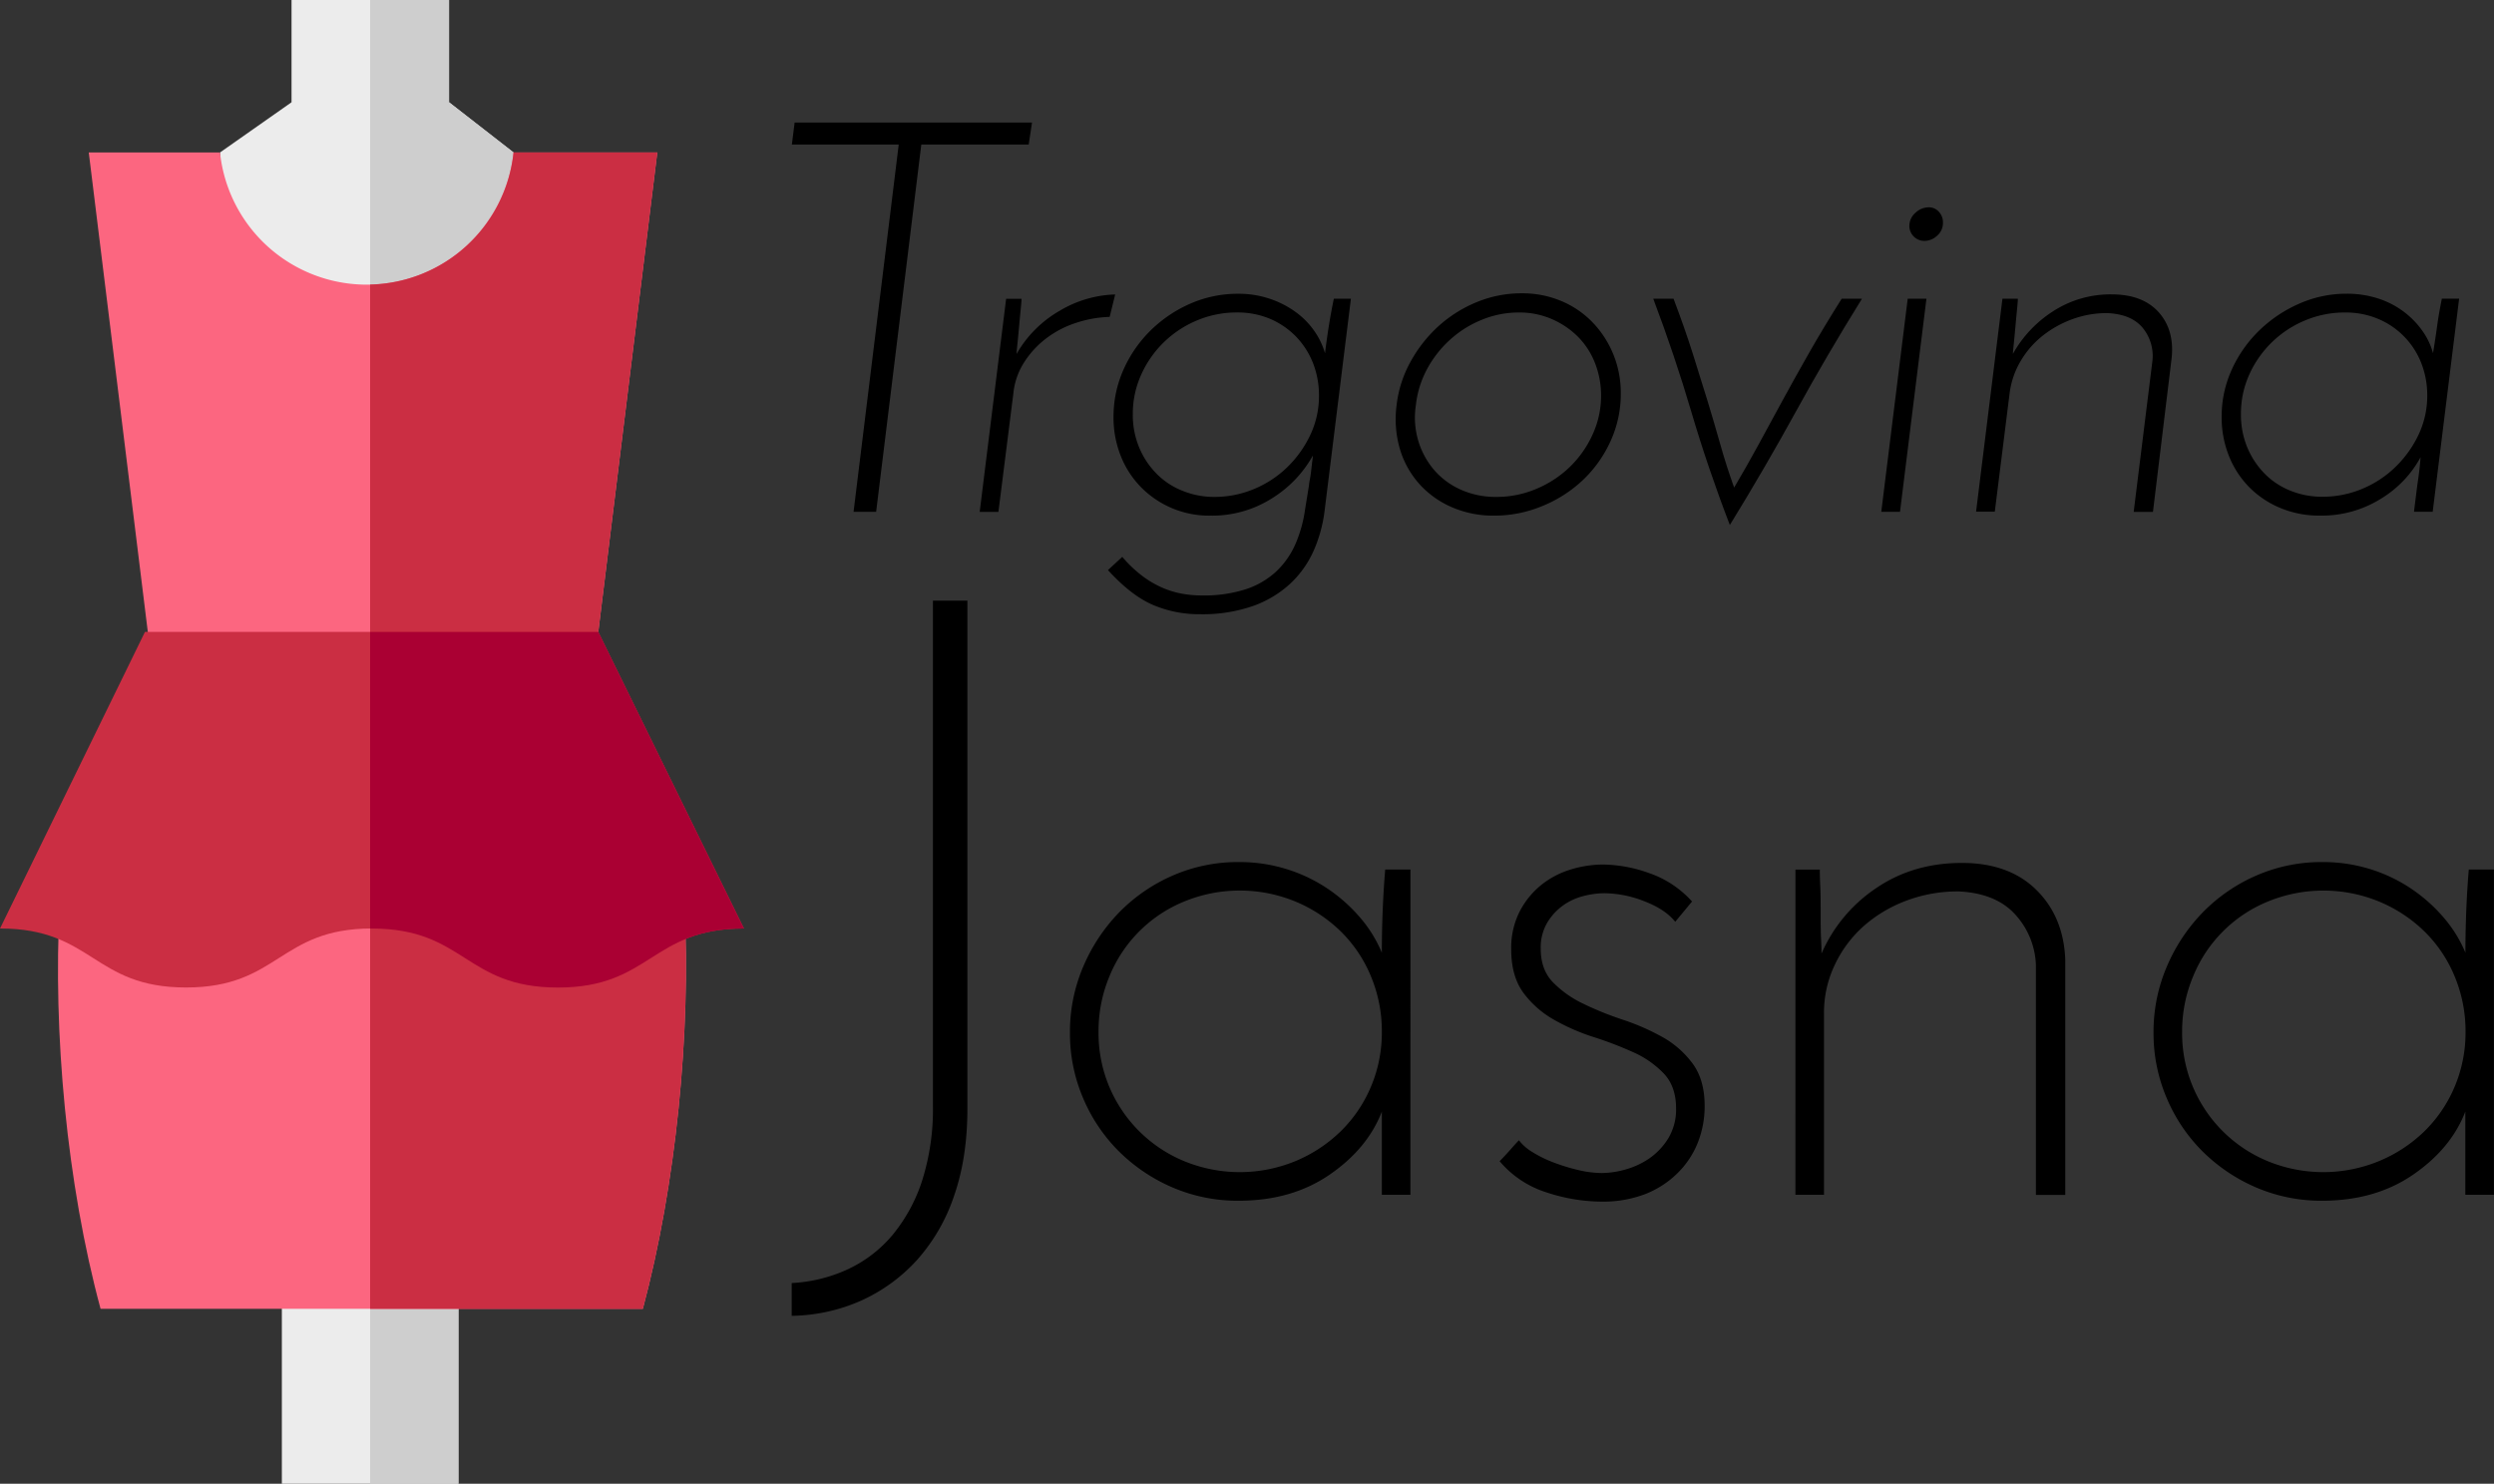 <svg id="Capa_1" data-name="Capa 1" xmlns="http://www.w3.org/2000/svg" viewBox="0 0 860.35 512"><rect x="0" y="0" width="860.35" height="512" fill="#333333" stroke="none"/><defs><style>.cls-1{fill:#ececec;}.cls-2{fill:#cecece;}.cls-3{fill:#fc6680;}.cls-4{fill:#cb2e43;}.cls-5{fill:#a03;}</style></defs><path class="cls-1" d="M203.58,108.14l24.67-17.32V55.53h54.33V90.82l22.25,17.32,2.9,62.93-52.1,47.53-50.49-44.07Z" transform="translate(-127.68 -55.53)"/><path class="cls-2" d="M304.83,108.14,282.58,90.82V55.53H255.36V218.36l.27.24,52.1-47.53Z" transform="translate(-127.68 -55.53)"/><path class="cls-3" d="M354.43,108.14,334.07,273.58v22.91H178.67V273.58L158.3,108.14h45.28a50.9,50.9,0,0,0,101.25,0Z" transform="translate(-127.68 -55.53)"/><path class="cls-4" d="M304.83,108.14a50.9,50.9,0,0,1-49.47,45.58V296.49h78.71V273.58l20.36-165.44Z" transform="translate(-127.68 -55.53)"/><path class="cls-1" d="M224.91,484.21h60.91v83.32H224.91Z" transform="translate(-127.68 -55.53)"/><path class="cls-2" d="M255.36,484.21h30.46v83.32H255.36Z" transform="translate(-127.68 -55.53)"/><path class="cls-3" d="M363.8,368.15c2.27,43.54-2.91,96.29-14.36,139v0H162.37c-11.66-43.15-16.47-95.32-14.1-139.34Z" transform="translate(-127.68 -55.53)"/><path class="cls-4" d="M363.8,368.15,255.36,368V507.18h94.07v0c11.45-42.7,16.63-95.45,14.36-139Z" transform="translate(-127.68 -55.53)"/><path class="cls-4" d="M334.07,273.58l50.25,102.34c-32.08,0-32.08,20.36-64.17,20.36S288.07,375.92,256,375.92s-32.08,20.36-64.15,20.36-32.08-20.36-64.16-20.36l50-102.34Z" transform="translate(-127.68 -55.53)"/><path class="cls-5" d="M334.07,273.58H255.36V375.94l.63,0c32.08,0,32.08,20.36,64.16,20.36s32.09-20.36,64.17-20.36Z" transform="translate(-127.68 -55.53)"/><path d="M400.79,509.58V498.27a52.37,52.37,0,0,0,19.43-4.79,44.69,44.69,0,0,0,15.52-12,57.1,57.1,0,0,0,10.14-18.85,81.6,81.6,0,0,0,3.63-25.52V262.79H461.4V438q0,17.12-4.64,30.3a63.33,63.33,0,0,1-12.9,22.19,58.47,58.47,0,0,1-19.29,13.92A61.26,61.26,0,0,1,400.79,509.58Z" transform="translate(-127.68 -55.53)"/><path d="M496.78,411.85a57.14,57.14,0,0,1,4.64-22.91,61,61,0,0,1,12.47-18.71,58.38,58.38,0,0,1,18.42-12.61A56.08,56.08,0,0,1,555.07,353a54.83,54.83,0,0,1,16.53,2.46,53.82,53.82,0,0,1,14.21,6.82,55.53,55.53,0,0,1,11.17,10,45,45,0,0,1,7.39,12q0-7.24.29-14.5t.87-14.21h8.7V467.82h-9.86V439.11q-4.93,12.76-18,21.75t-31.32,9A56.81,56.81,0,0,1,532,465.21a59.52,59.52,0,0,1-18.42-12.47,57.44,57.44,0,0,1-12.32-18.42A56.79,56.79,0,0,1,496.78,411.85Zm9.86-.29a47.72,47.72,0,0,0,29.58,44.66,50.47,50.47,0,0,0,38.28,0,49.57,49.57,0,0,0,15.66-10.3,46.94,46.94,0,0,0,10.44-15.37,47.93,47.93,0,0,0,3.77-19,49,49,0,0,0-3.77-19.14,46.65,46.65,0,0,0-10.44-15.52,49.55,49.55,0,0,0-15.66-10.29,50.47,50.47,0,0,0-38.28,0,47,47,0,0,0-25.81,25.81A49,49,0,0,0,506.64,411.56Z" transform="translate(-127.68 -55.53)"/><path d="M711.38,366.61l-5.8,7q-3.48-4.35-10.73-7.11a38.6,38.6,0,0,0-13.63-2.75,29.77,29.77,0,0,0-7.39,1,20.84,20.84,0,0,0-7.11,3.34,19.94,19.94,0,0,0-5.36,5.94,16.93,16.93,0,0,0-2.18,8.85q0,7.25,4.21,11.6a36.69,36.69,0,0,0,10.44,7.39,110.2,110.2,0,0,0,13.63,5.51,79.63,79.63,0,0,1,13.62,5.95,32.79,32.79,0,0,1,10.45,9.13q4.2,5.65,4.2,14.65a34.27,34.27,0,0,1-2.32,12.61,30.57,30.57,0,0,1-7,10.59,32.79,32.79,0,0,1-11.16,7.25,40.85,40.85,0,0,1-15.23,2.61A61.41,61.41,0,0,1,661.21,467,34.83,34.83,0,0,1,645,456.22q1.74-1.74,3.92-4.21c1.44-1.64,2.36-2.65,2.75-3a16.55,16.55,0,0,0,4.64,4.06,40.69,40.69,0,0,0,7.39,3.62,65.37,65.37,0,0,0,8.56,2.61,35.64,35.64,0,0,0,8.12,1,30.86,30.86,0,0,0,7.83-1.16,27.75,27.75,0,0,0,8.27-3.77,23,23,0,0,0,6.67-7A19.16,19.16,0,0,0,705.87,438q0-7.54-4.2-12a33.11,33.11,0,0,0-10.59-7.39,126.33,126.33,0,0,0-13.63-5.22,71.81,71.81,0,0,1-13.63-5.95,33.73,33.73,0,0,1-10.58-9.28Q649,392.42,649,383.14a27.68,27.68,0,0,1,2.9-13.05,28.78,28.78,0,0,1,7.4-9.14,30.16,30.16,0,0,1,10.15-5.36,38.7,38.7,0,0,1,11.45-1.74,49,49,0,0,1,15.52,2.9A35.5,35.5,0,0,1,711.38,366.61Z" transform="translate(-127.68 -55.53)"/><path d="M747.05,355.59h8.41c0,.77,0,2.61.14,5.51s.15,6,.15,9.28,0,6.33.14,9.13.15,4.5.15,5.08A52.24,52.24,0,0,1,774.89,362q12.75-8.7,29.58-8.7,16.23,0,25.66,9.28t10,24.07v81.2H830V388.36a27.25,27.25,0,0,0-7.25-17.4q-6.68-7.24-19.43-7.83a50.17,50.17,0,0,0-18,3.19,47.24,47.24,0,0,0-14.65,8.7,41.6,41.6,0,0,0-10,13.34,38.19,38.19,0,0,0-3.77,16.82v62.64h-9.86Z" transform="translate(-127.68 -55.53)"/><path d="M870.58,411.85a57.14,57.14,0,0,1,4.64-22.91,61,61,0,0,1,12.47-18.71,58.38,58.38,0,0,1,18.42-12.61A56.08,56.08,0,0,1,928.87,353a54.83,54.83,0,0,1,16.53,2.46,53.82,53.82,0,0,1,14.21,6.82,55.53,55.53,0,0,1,11.17,10,45,45,0,0,1,7.39,12q0-7.24.29-14.5t.87-14.21H988V467.82h-9.86V439.11q-4.93,12.76-18,21.75t-31.32,9a56.81,56.81,0,0,1-23-4.64,59.52,59.52,0,0,1-18.42-12.47,57.44,57.44,0,0,1-12.32-18.42A56.79,56.79,0,0,1,870.58,411.85Zm9.86-.29A47.72,47.72,0,0,0,910,456.22a50.47,50.47,0,0,0,38.28,0A49.57,49.57,0,0,0,964,445.92a46.94,46.94,0,0,0,10.44-15.37,47.93,47.93,0,0,0,3.77-19,49,49,0,0,0-3.77-19.14A46.65,46.65,0,0,0,964,376.9a49.55,49.55,0,0,0-15.66-10.29,50.47,50.47,0,0,0-38.28,0,47,47,0,0,0-25.81,25.81A49,49,0,0,0,880.44,411.56Z" transform="translate(-127.68 -55.53)"/><path d="M483.69,97.81l-1.14,7.6H445.5L429.92,232.14h-7.79l15.58-126.73H400.85l.95-7.6Z" transform="translate(-127.68 -55.53)"/><path d="M510.48,164.88A40.73,40.73,0,0,0,498.7,167a34.48,34.48,0,0,0-10.26,5.41,31.85,31.85,0,0,0-7.6,8.36,24.28,24.28,0,0,0-3.61,10.74l-5.13,40.66h-6.46l9.12-73.53h5.32c0,.5-.1,1.71-.29,3.61s-.38,3.92-.57,6.08-.38,4.15-.57,6-.28,2.95-.28,3.33a40.06,40.06,0,0,1,14.91-14.92,39.42,39.42,0,0,1,19.1-5.6Z" transform="translate(-127.68 -55.53)"/><path d="M511.81,199.46a39.76,39.76,0,0,1,3.51-16.53,43.91,43.91,0,0,1,9.5-13.59,45.5,45.5,0,0,1,13.68-9.12,40.65,40.65,0,0,1,16.25-3.32,33.74,33.74,0,0,1,10.92,1.71,32.8,32.8,0,0,1,8.93,4.56,27.47,27.47,0,0,1,6.46,6.55,26.12,26.12,0,0,1,3.71,7.7q.57-4.75,1.33-9.5t1.71-9.31h5.89l-9.12,73.53a48.74,48.74,0,0,1-3.8,13.58,34.94,34.94,0,0,1-8,11.21,37.26,37.26,0,0,1-12.83,7.7,52.83,52.83,0,0,1-18.33,2.85,40.75,40.75,0,0,1-16.25-3.23q-7.5-3.24-15.48-12l4.94-4.56a43.53,43.53,0,0,0,7.12,6.74,34.29,34.29,0,0,0,6.94,4,31.37,31.37,0,0,0,6.74,2,38.77,38.77,0,0,0,6.56.57,47,47,0,0,0,15.39-2.19,28.5,28.5,0,0,0,10.45-6.17,29,29,0,0,0,6.55-9.41,46.18,46.18,0,0,0,3.33-12.06l1.33-8.17a14.24,14.24,0,0,1,.28-1.9c.19-1,.35-2.09.48-3.23s.25-2.22.38-3.23.19-1.65.19-1.9a40.59,40.59,0,0,1-14.06,14.72,38.5,38.5,0,0,1-21.28,6,32.95,32.95,0,0,1-24-9.88,32.29,32.29,0,0,1-6.93-10.74A35.63,35.63,0,0,1,511.81,199.46Zm6.65-1a29.32,29.32,0,0,0,2.09,11.21,28.47,28.47,0,0,0,5.79,9,25.89,25.89,0,0,0,8.93,6.08A29,29,0,0,0,546.58,227a35.13,35.13,0,0,0,13.77-2.76,36.36,36.36,0,0,0,11.5-7.6,38.14,38.14,0,0,0,7.88-11.11,31.25,31.25,0,0,0,2.95-13.49,30.25,30.25,0,0,0-2.09-11.31,27.8,27.8,0,0,0-5.89-9.12,27.49,27.49,0,0,0-8.93-6.08,28.92,28.92,0,0,0-11.4-2.18,35.31,35.31,0,0,0-13.78,2.75,36.39,36.39,0,0,0-19.28,18.81A32.88,32.88,0,0,0,518.46,198.51Z" transform="translate(-127.68 -55.53)"/><path d="M609.47,195.28a40.41,40.41,0,0,1,4.84-15A47.3,47.3,0,0,1,624,168a45,45,0,0,1,13.21-8.26,40.11,40.11,0,0,1,15.39-3,34.55,34.55,0,0,1,13.68,2.66,32.24,32.24,0,0,1,10.83,7.41,34.66,34.66,0,0,1,7.12,11,35.26,35.26,0,0,1,2.57,13.49,39.14,39.14,0,0,1-3.52,16.43,42.91,42.91,0,0,1-9.5,13.4,45.14,45.14,0,0,1-14,9,43,43,0,0,1-16.72,3.33,35.77,35.77,0,0,1-14.63-2.95,32.12,32.12,0,0,1-11.21-8.07,31.57,31.57,0,0,1-6.65-12.07A36.82,36.82,0,0,1,609.47,195.28Zm6.65,0a28,28,0,0,0,.85,12.44,27.68,27.68,0,0,0,5.51,10.07,26.17,26.17,0,0,0,9.22,6.75A29.46,29.46,0,0,0,643.86,227a35.13,35.13,0,0,0,13.77-2.76,37.31,37.31,0,0,0,11.5-7.5A36.54,36.54,0,0,0,677,205.63a32,32,0,0,0,3-13.58,30.41,30.41,0,0,0-2.09-11.21,26.42,26.42,0,0,0-5.89-9.12,29.06,29.06,0,0,0-9-6.08,27.93,27.93,0,0,0-11.3-2.28,33.4,33.4,0,0,0-12.73,2.47A36.62,36.62,0,0,0,628,172.67a37.79,37.79,0,0,0-8,10.16A33.92,33.92,0,0,0,616.12,195.28Z" transform="translate(-127.68 -55.53)"/><path d="M724.42,236.7q-7.6-19.77-13.31-39.14T698,158.61h7q3.81,10.06,6.56,18.71t5.13,16.44q2.37,7.78,4.46,15.2t4.75,14.82q4.38-7.41,8.36-14.73t8.27-15.2q4.28-7.87,9.21-16.53T763,158.61h7q-12.15,19.56-22.8,38.95T724.42,236.7Z" transform="translate(-127.68 -55.53)"/><path d="M783.12,232.14h-6.46l9.12-73.53h6.46Zm3.23-98.61a5.94,5.94,0,0,1,2.09-4.56,6.66,6.66,0,0,1,4.56-1.9,4.6,4.6,0,0,1,3.52,1.52,5.33,5.33,0,0,1,1.42,3.8,5.77,5.77,0,0,1-2,4.46,6.47,6.47,0,0,1-4.47,1.81,5.19,5.19,0,0,1-5.13-5.13Z" transform="translate(-127.68 -55.53)"/><path d="M818.46,158.61h5.32c0,.5-.09,1.71-.28,3.61s-.38,3.92-.57,6.08-.38,4.15-.57,6-.29,2.95-.29,3.33a41.5,41.5,0,0,1,14.06-14.82,36.31,36.31,0,0,1,20-5.7q10.63,0,16.15,6.08t4.56,15.77l-6.46,53.2h-6.65l6.46-52.06a15.24,15.24,0,0,0-3.32-11.4q-3.9-4.76-12.26-5.13a34.34,34.34,0,0,0-12,2.09,36.65,36.65,0,0,0-10.26,5.7,31.51,31.51,0,0,0-7.6,8.74,28.72,28.72,0,0,0-3.8,11l-5.13,41h-6.46Z" transform="translate(-127.68 -55.53)"/><path d="M894.08,199.46A39,39,0,0,1,897.6,183a44.13,44.13,0,0,1,9.5-13.49,46.56,46.56,0,0,1,13.77-9.21,40.2,40.2,0,0,1,16.34-3.42A34.85,34.85,0,0,1,948,158.51a29.88,29.88,0,0,1,15.2,11,24.57,24.57,0,0,1,3.8,7.89c.51-3.17,1-6.34,1.43-9.5s1-6.27,1.61-9.31H976l-9.12,73.53h-6.46l1.14-9.12c.25-1.65.48-3.26.67-4.85s.34-3.2.47-4.84a37.82,37.82,0,0,1-13.58,14.25,38.57,38.57,0,0,1-21.19,5.89,34.73,34.73,0,0,1-13.68-2.66,32.71,32.71,0,0,1-10.73-7.22,32.32,32.32,0,0,1-6.94-10.74A35.63,35.63,0,0,1,894.08,199.46Zm6.65-1a29.51,29.51,0,0,0,2.09,11.21,28.49,28.49,0,0,0,5.8,9,25.8,25.8,0,0,0,8.93,6.08,28.92,28.92,0,0,0,11.3,2.19,35.18,35.18,0,0,0,13.78-2.76,36.2,36.2,0,0,0,11.49-7.6A38.36,38.36,0,0,0,962,205.54,31.39,31.39,0,0,0,965,192.05a30.25,30.25,0,0,0-2.09-11.31A27.28,27.28,0,0,0,948,165.54a28.92,28.92,0,0,0-11.4-2.18,35.3,35.3,0,0,0-13.77,2.75,36.36,36.36,0,0,0-19.29,18.81A32.88,32.88,0,0,0,900.73,198.51Z" transform="translate(-127.68 -55.53)"/></svg>
